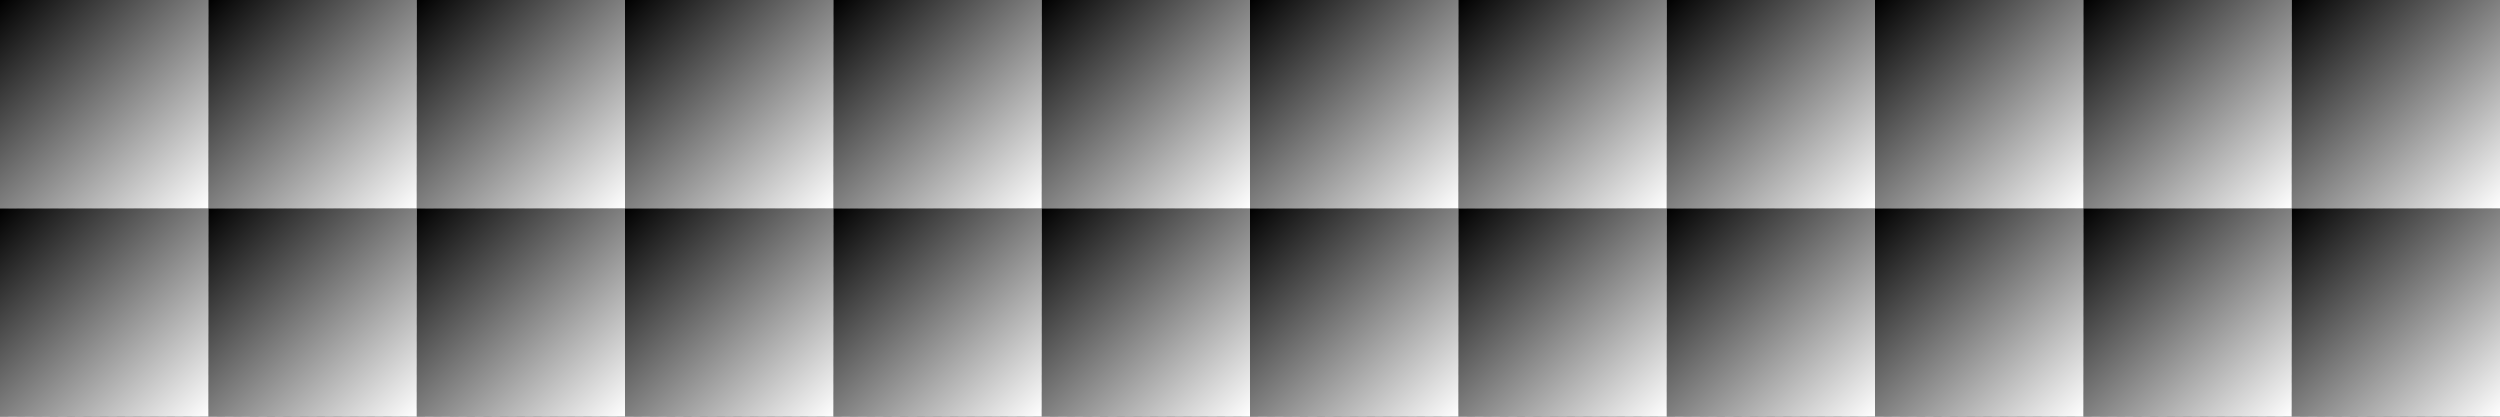 <?xml version="1.0" encoding="UTF-8"?>
<svg version="1.1" viewBox="0 0 2400 400" xmlns="http://www.w3.org/2000/svg" xmlns:xlink="http://www.w3.org/1999/xlink">
<defs>
<linearGradient id="a">
<stop offset="0"/>
<stop stop-color="#fff" offset="1"/>
</linearGradient>
<pattern id="b" xlink:href="#c" patternTransform="translate(0 384)"/>
<pattern id="c" width="16" height="16" patternTransform="translate(0 1584)" patternUnits="userSpaceOnUse">
<g transform="translate(0 -1584)">
<path d="m8 1584h8v8l-8 8h-8v-8z" color="#ffffff" color-rendering="auto" fill="#666" image-rendering="auto" shape-rendering="auto" solid-color="#ffffff" style="isolation:auto;mix-blend-mode:normal"/>
<path d="m16 1592v8h-8v-16h-8v8z" color="#ffffff" color-rendering="auto" fill="#999" image-rendering="auto" shape-rendering="auto" solid-color="#ffffff" style="isolation:auto;mix-blend-mode:normal"/>
</g>
</pattern>
<linearGradient id="q" x1="-337.62" x2="-137.62" y1="1767.6" y2="1967.6" gradientTransform="translate(337.62 -1767.6)" gradientUnits="userSpaceOnUse" xlink:href="#a"/>
<filter id="ax" x="0" y="0" width="1" height="1" color-interpolation-filters="sRGB">
<feTurbulence baseFrequency="0.01" type="fractalNoise"/>
<feComponentTransfer result="result16">
<feFuncR type="identity"/>
<feFuncG type="identity"/>
<feFuncB type="identity"/>
<feFuncA tableValues="1 0 1 0 1 0 1 0 1 0 1 0 1 0 1 0 1 0 1 0 1 0 1 0 1 0 1 0 1 0 1 0 1 0 1 0 1 0 1 0 1 0 1 0 1 0 1 0 1 0 1 0 1 0 1 0 1 0 1 0 1 0 1 0 1 0 1 0 1 0 1 0 1 0 1 0 1 0 1 0 1 0 1 0 1 0 1 0 1 0 1 0 1 0 1 0 1 0 1 0 1 0 1 0 1 0 1 0 1 0 1 0 1 0 1 0 1 0 1 0 1 0 1 0 1 0 1 0 1 0 1 0 1 0 1 0 1 0 1 0 1 0 1 0 1 0 1 0 1 0 1 0 1 0 1 0 1 0 1 0 1 0 1 0 1 0 1 0 1 0 1 0 1 0 1 0 " type="table"/>
</feComponentTransfer>
<feFlood result="result18"/>
<feFlood flood-color="rgb(255,255,255)" result="result17"/>
<feComposite in="result17" in2="result16" operator="in"/>
<feComposite in2="result18" result="result15"/>
</filter>
<linearGradient id="m" x1="862.38" x2="1062.4" y1="1767.6" y2="1967.6" gradientTransform="translate(-662.38 -1767.6)" gradientUnits="userSpaceOnUse" xlink:href="#a"/>
<filter id="ak" x="0" y="0" width="1" height="1" color-interpolation-filters="sRGB">
<feTurbulence baseFrequency="0.01" type="fractalNoise"/>
<feComponentTransfer>
<feFuncR type="identity"/>
<feFuncG type="identity"/>
<feFuncB type="identity"/>
<feFuncA tableValues="1 0 1 0 1 0 1 0 1 0 1 0 1 0 1 0 1 0 1 0 1 0 1 0 1 0 1 0 1 0 1 0 1 0 1 0 1 0 1 0 1 0 1 0 1 0 1 0 1 0 1 0 1 0 1 0 1 0 1 0 1 0 1 0 1 0 1 0 1 0 1 0 1 0 1 0 1 0 1 0 1 0 1 0 1 0 1 0 1 0 1 0 1 0 1 0 1 0 1 0 1 0 1 0 1 0 1 0 1 0 1 0 1 0 1 0 1 0 1 0 1 0 1 0 1 0 1 0 1 0 1 0 1 0 1 0 1 0 1 0 1 0 1 0 1 0 1 0 1 0 1 0 1 0 1 0 1 0 1 0 1 0 1 0 1 0 1 0 1 0 1 0 1 0 1 0 " type="table"/>
</feComponentTransfer>
<feDiffuseLighting result="result12" surfaceScale="5">
<feDistantLight azimuth="45" elevation="45"/>
</feDiffuseLighting>
</filter>
<linearGradient id="aa" x1="-337.62" x2="-137.62" y1="1767.6" y2="1967.6" gradientTransform="translate(737.62 -1767.6)" gradientUnits="userSpaceOnUse" xlink:href="#a"/>
<filter id="an" x="0" y="0" width="1" height="1" color-interpolation-filters="sRGB">
<feTurbulence baseFrequency="0.01" type="fractalNoise"/>
<feComponentTransfer result="result16">
<feFuncR type="identity"/>
<feFuncG type="identity"/>
<feFuncB type="identity"/>
<feFuncA tableValues="1 0 1 0 1 0 1 0 1 0 1 0 1 0 1 0 1 0 1 0 1 0 1 0 1 0 1 0 1 0 1 0 1 0 1 0 1 0 1 0 1 0 1 0 " type="table"/>
</feComponentTransfer>
<feFlood result="result18"/>
<feFlood flood-color="rgb(255,255,255)" result="result17"/>
<feComposite in="result17" in2="result16" operator="in"/>
<feComposite in2="result18" result="result15"/>
</filter>
<linearGradient id="o" x1="862.38" x2="1062.4" y1="1767.6" y2="1967.6" gradientTransform="translate(-262.38 -1767.6)" gradientUnits="userSpaceOnUse" xlink:href="#a"/>
<filter id="ab" x="0" y="0" width="1" height="1" color-interpolation-filters="sRGB">
<feTurbulence baseFrequency="0.01" type="fractalNoise"/>
<feComponentTransfer>
<feFuncR type="identity"/>
<feFuncG type="identity"/>
<feFuncB type="identity"/>
<feFuncA tableValues="1 0 1 0 1 0 1 0 1 0 1 0 1 0 1 0 1 0 1 0 1 0 1 0 1 0 1 0 1 0 1 0 1 0 1 0 1 0 1 0 1 0 1 0 " type="table"/>
</feComponentTransfer>
<feDiffuseLighting result="result12" surfaceScale="5">
<feDistantLight azimuth="45" elevation="45"/>
</feDiffuseLighting>
</filter>
<linearGradient id="y" x1="-337.62" x2="-137.62" y1="1767.6" y2="1967.6" gradientTransform="translate(1137.6 -1767.6)" gradientUnits="userSpaceOnUse" xlink:href="#a"/>
<filter id="ap" x="0" y="0" width="1" height="1" color-interpolation-filters="sRGB">
<feTurbulence baseFrequency="0.01" type="fractalNoise"/>
<feComponentTransfer result="result16">
<feFuncR type="identity"/>
<feFuncG type="identity"/>
<feFuncB type="identity"/>
<feFuncA tableValues="1 0 1 0 1 0 1 0 1 0 1 0 1 0 1 0 1 0 1 0 " type="table"/>
</feComponentTransfer>
<feFlood result="result18"/>
<feFlood flood-color="rgb(255,255,255)" result="result17"/>
<feComposite in="result17" in2="result16" operator="in"/>
<feComposite in2="result18" result="result15"/>
</filter>
<linearGradient id="k" x1="862.38" x2="1062.4" y1="1767.6" y2="1967.6" gradientTransform="translate(137.62 -1767.6)" gradientUnits="userSpaceOnUse" xlink:href="#a"/>
<filter id="ac" x="0" y="0" width="1" height="1" color-interpolation-filters="sRGB">
<feTurbulence baseFrequency="0.01" type="fractalNoise"/>
<feComponentTransfer>
<feFuncR type="identity"/>
<feFuncG type="identity"/>
<feFuncB type="identity"/>
<feFuncA tableValues="1 0 1 0 1 0 1 0 1 0 1 0 1 0 1 0 1 0 1 0 " type="table"/>
</feComponentTransfer>
<feDiffuseLighting result="result12" surfaceScale="5">
<feDistantLight azimuth="45" elevation="45"/>
</feDiffuseLighting>
</filter>
<linearGradient id="w" x1="-337.62" x2="-137.62" y1="1767.6" y2="1967.6" gradientTransform="translate(1537.6 -1767.6)" gradientUnits="userSpaceOnUse" xlink:href="#a"/>
<filter id="aw" x="0" y="0" width="1" height="1" color-interpolation-filters="sRGB">
<feTurbulence baseFrequency="0.01" type="fractalNoise"/>
<feComponentTransfer result="result16">
<feFuncR type="identity"/>
<feFuncG type="identity"/>
<feFuncB type="identity"/>
<feFuncA tableValues="1 0 1 0 1 0 1 0" type="table"/>
</feComponentTransfer>
<feFlood result="result18"/>
<feFlood flood-color="rgb(255,255,255)" result="result17"/>
<feComposite in="result17" in2="result16" operator="in"/>
<feComposite in2="result18" result="result15"/>
</filter>
<linearGradient id="i" x1="862.38" x2="1062.4" y1="1767.6" y2="1967.6" gradientTransform="translate(537.62 -1767.6)" gradientUnits="userSpaceOnUse" xlink:href="#a"/>
<filter id="ae" x="0" y="0" width="1" height="1" color-interpolation-filters="sRGB">
<feTurbulence baseFrequency="0.01" type="fractalNoise"/>
<feComponentTransfer>
<feFuncR type="identity"/>
<feFuncG type="identity"/>
<feFuncB type="identity"/>
<feFuncA tableValues="1 0 1 0 1 0 1 0" type="table"/>
</feComponentTransfer>
<feDiffuseLighting result="result12" surfaceScale="5">
<feDistantLight azimuth="45" elevation="45"/>
</feDiffuseLighting>
</filter>
<linearGradient id="u" x1="-337.62" x2="-137.62" y1="1767.6" y2="1967.6" gradientTransform="translate(1937.6 -1767.6)" gradientUnits="userSpaceOnUse" xlink:href="#a"/>
<filter id="ar" x="0" y="0" width="1" height="1" color-interpolation-filters="sRGB">
<feTurbulence baseFrequency="0.01" type="fractalNoise"/>
<feComponentTransfer result="result16">
<feFuncR type="identity"/>
<feFuncG type="identity"/>
<feFuncB type="identity"/>
<feFuncA tableValues="1 0 1 0" type="table"/>
</feComponentTransfer>
<feFlood result="result18"/>
<feFlood flood-color="rgb(255,255,255)" result="result17"/>
<feComposite in="result17" in2="result16" operator="in"/>
<feComposite in2="result18" result="result15"/>
</filter>
<linearGradient id="g" x1="862.38" x2="1062.4" y1="1767.6" y2="1967.6" gradientTransform="translate(937.62 -1767.6)" gradientUnits="userSpaceOnUse" xlink:href="#a"/>
<filter id="af" x="0" y="0" width="1" height="1" color-interpolation-filters="sRGB">
<feTurbulence baseFrequency="0.01" type="fractalNoise"/>
<feComponentTransfer>
<feFuncR type="identity"/>
<feFuncG type="identity"/>
<feFuncB type="identity"/>
<feFuncA tableValues="1 0 1 0" type="table"/>
</feComponentTransfer>
<feDiffuseLighting result="result12" surfaceScale="5">
<feDistantLight azimuth="45" elevation="45"/>
</feDiffuseLighting>
<feColorMatrix type="luminanceToAlpha"/>
<feComponentTransfer result="result15">
<feFuncR type="identity"/>
<feFuncG type="identity"/>
<feFuncB type="identity"/>
<feFuncA intercept="-3" slope="5" type="linear"/>
</feComponentTransfer>
<feFlood result="result16"/>
<feFlood flood-color="rgb(255,255,255)" result="result13"/>
<feComposite in="result13" in2="result15" operator="in" result="result14"/>
<feComposite in2="result16"/>
</filter>
<linearGradient id="s" x1="-337.62" x2="-137.62" y1="1767.6" y2="1967.6" gradientTransform="translate(2337.6 -1767.6)" gradientUnits="userSpaceOnUse" xlink:href="#a"/>
<filter id="at" x="0" y="0" width="1" height="1" color-interpolation-filters="sRGB">
<feTurbulence baseFrequency="0.01" type="fractalNoise"/>
<feComponentTransfer result="result16">
<feFuncR type="identity"/>
<feFuncG type="identity"/>
<feFuncB type="identity"/>
<feFuncA intercept="-0.5" slope="2" tableValues="1 0 1 0" type="linear"/>
</feComponentTransfer>
<feFlood result="result18"/>
<feFlood flood-color="rgb(255,255,255)" result="result17"/>
<feComposite in="result17" in2="result16" operator="in"/>
<feComposite in2="result18" result="result15"/>
</filter>
<linearGradient id="e" x1="862.38" x2="1062.4" y1="1767.6" y2="1967.6" gradientTransform="translate(1337.6 -1767.6)" gradientUnits="userSpaceOnUse" xlink:href="#a"/>
<filter id="ag" x="0" y="0" width="1" height="1" color-interpolation-filters="sRGB">
<feTurbulence baseFrequency="0.01" type="fractalNoise"/>
<feComponentTransfer>
<feFuncR type="identity"/>
<feFuncG type="identity"/>
<feFuncB type="identity"/>
<feFuncA tableValues="" type="identity"/>
</feComponentTransfer>
<feDiffuseLighting result="result12" surfaceScale="5">
<feDistantLight azimuth="45" elevation="45"/>
</feDiffuseLighting>
<feColorMatrix type="luminanceToAlpha"/>
<feComponentTransfer result="result15">
<feFuncR type="identity"/>
<feFuncG type="identity"/>
<feFuncB type="identity"/>
<feFuncA intercept="-5" slope="7.5" type="linear"/>
</feComponentTransfer>
<feFlood result="result16"/>
<feFlood flood-color="rgb(255,255,255)" result="result13"/>
<feComposite in="result13" in2="result15" operator="in" result="result14"/>
<feComposite in2="result16"/>
</filter>
<linearGradient id="p" x1="-337.62" x2="-137.62" y1="1767.6" y2="1967.6" gradientTransform="translate(337.62 -1567.6)" gradientUnits="userSpaceOnUse" xlink:href="#a"/>
<filter id="ay" x="0" y="0" width="1" height="1" color-interpolation-filters="sRGB">
<feTurbulence baseFrequency="0.01"/>
<feComponentTransfer result="result16">
<feFuncR type="identity"/>
<feFuncG type="identity"/>
<feFuncB type="identity"/>
<feFuncA tableValues="1 0 1 0 1 0 1 0 1 0 1 0 1 0 1 0 1 0 1 0 1 0 1 0 1 0 1 0 1 0 1 0 1 0 1 0 1 0 1 0 1 0 1 0 1 0 1 0 1 0 1 0 1 0 1 0 1 0 1 0 1 0 1 0 1 0 1 0 1 0 1 0 1 0 1 0 1 0 1 0 1 0 1 0 1 0 1 0 1 0 1 0 1 0 1 0 1 0 1 0 1 0 1 0 1 0 1 0 1 0 1 0 1 0 1 0 1 0 1 0 1 0 1 0 1 0 1 0 1 0 1 0 1 0 1 0 1 0 1 0 1 0 1 0 1 0 1 0 1 0 1 0 1 0 1 0 1 0 1 0 1 0 1 0 1 0 1 0 1 0 1 0 1 0 1 0 " type="table"/>
</feComponentTransfer>
<feFlood result="result18"/>
<feFlood flood-color="rgb(255,255,255)" result="result17"/>
<feComposite in="result17" in2="result16" operator="in"/>
<feComposite in2="result18" result="result15"/>
</filter>
<linearGradient id="l" x1="862.38" x2="1062.4" y1="1767.6" y2="1967.6" gradientTransform="translate(-662.38 -1567.6)" gradientUnits="userSpaceOnUse" xlink:href="#a"/>
<filter id="al" x="0" y="0" width="1" height="1" color-interpolation-filters="sRGB">
<feTurbulence baseFrequency="0.01"/>
<feComponentTransfer>
<feFuncR type="identity"/>
<feFuncG type="identity"/>
<feFuncB type="identity"/>
<feFuncA tableValues="1 0 1 0 1 0 1 0 1 0 1 0 1 0 1 0 1 0 1 0 1 0 1 0 1 0 1 0 1 0 1 0 1 0 1 0 1 0 1 0 1 0 1 0 1 0 1 0 1 0 1 0 1 0 1 0 1 0 1 0 1 0 1 0 1 0 1 0 1 0 1 0 1 0 1 0 1 0 1 0 1 0 1 0 1 0 1 0 1 0 1 0 1 0 1 0 1 0 1 0 1 0 1 0 1 0 1 0 1 0 1 0 1 0 1 0 1 0 1 0 1 0 1 0 1 0 1 0 1 0 1 0 1 0 1 0 1 0 1 0 1 0 1 0 1 0 1 0 1 0 1 0 1 0 1 0 1 0 1 0 1 0 1 0 1 0 1 0 1 0 1 0 1 0 1 0 " type="table"/>
</feComponentTransfer>
<feDiffuseLighting result="result12" surfaceScale="5">
<feDistantLight azimuth="45" elevation="45"/>
</feDiffuseLighting>
</filter>
<linearGradient id="z" x1="-337.62" x2="-137.62" y1="1767.6" y2="1967.6" gradientTransform="translate(737.62 -1567.6)" gradientUnits="userSpaceOnUse" xlink:href="#a"/>
<filter id="ao" x="0" y="0" width="1" height="1" color-interpolation-filters="sRGB">
<feTurbulence baseFrequency="0.01"/>
<feComponentTransfer result="result16">
<feFuncR type="identity"/>
<feFuncG type="identity"/>
<feFuncB type="identity"/>
<feFuncA tableValues="1 0 1 0 1 0 1 0 1 0 1 0 1 0 1 0 1 0 1 0 1 0 1 0 1 0 1 0 1 0 1 0 1 0 1 0 1 0 1 0 1 0 1 0 " type="table"/>
</feComponentTransfer>
<feFlood result="result18"/>
<feFlood flood-color="rgb(255,255,255)" result="result17"/>
<feComposite in="result17" in2="result16" operator="in"/>
<feComposite in2="result18" result="result15"/>
</filter>
<linearGradient id="n" x1="862.38" x2="1062.4" y1="1767.6" y2="1967.6" gradientTransform="translate(-262.38 -1567.6)" gradientUnits="userSpaceOnUse" xlink:href="#a"/>
<filter id="am" x="0" y="0" width="1" height="1" color-interpolation-filters="sRGB">
<feTurbulence baseFrequency="0.01"/>
<feComponentTransfer>
<feFuncR type="identity"/>
<feFuncG type="identity"/>
<feFuncB type="identity"/>
<feFuncA tableValues="1 0 1 0 1 0 1 0 1 0 1 0 1 0 1 0 1 0 1 0 1 0 1 0 1 0 1 0 1 0 1 0 1 0 1 0 1 0 1 0 1 0 1 0 " type="table"/>
</feComponentTransfer>
<feDiffuseLighting result="result12" surfaceScale="5">
<feDistantLight azimuth="45" elevation="45"/>
</feDiffuseLighting>
</filter>
<linearGradient id="x" x1="-337.62" x2="-137.62" y1="1767.6" y2="1967.6" gradientTransform="translate(1137.6 -1567.6)" gradientUnits="userSpaceOnUse" xlink:href="#a"/>
<filter id="aq" x="0" y="0" width="1" height="1" color-interpolation-filters="sRGB">
<feTurbulence baseFrequency="0.01"/>
<feComponentTransfer result="result16">
<feFuncR type="identity"/>
<feFuncG type="identity"/>
<feFuncB type="identity"/>
<feFuncA tableValues="1 0 1 0 1 0 1 0 1 0 1 0 1 0 1 0 1 0 1 0 " type="table"/>
</feComponentTransfer>
<feFlood result="result18"/>
<feFlood flood-color="rgb(255,255,255)" result="result17"/>
<feComposite in="result17" in2="result16" operator="in"/>
<feComposite in2="result18" result="result15"/>
</filter>
<linearGradient id="j" x1="862.38" x2="1062.4" y1="1767.6" y2="1967.6" gradientTransform="translate(137.62 -1567.6)" gradientUnits="userSpaceOnUse" xlink:href="#a"/>
<filter id="ad" x="0" y="0" width="1" height="1" color-interpolation-filters="sRGB">
<feTurbulence baseFrequency="0.01"/>
<feComponentTransfer>
<feFuncR type="identity"/>
<feFuncG type="identity"/>
<feFuncB type="identity"/>
<feFuncA tableValues="1 0 1 0 1 0 1 0 1 0 1 0 1 0 1 0 1 0 1 0 " type="table"/>
</feComponentTransfer>
<feDiffuseLighting result="result12" surfaceScale="5">
<feDistantLight azimuth="45" elevation="45"/>
</feDiffuseLighting>
</filter>
<linearGradient id="v" x1="-337.62" x2="-137.62" y1="1767.6" y2="1967.6" gradientTransform="translate(1537.6 -1567.6)" gradientUnits="userSpaceOnUse" xlink:href="#a"/>
<filter id="av" x="0" y="0" width="1" height="1" color-interpolation-filters="sRGB">
<feTurbulence baseFrequency="0.01"/>
<feComponentTransfer result="result16">
<feFuncR type="identity"/>
<feFuncG type="identity"/>
<feFuncB type="identity"/>
<feFuncA tableValues="1 0 1 0 1 0 1 0" type="table"/>
</feComponentTransfer>
<feFlood result="result18"/>
<feFlood flood-color="rgb(255,255,255)" result="result17"/>
<feComposite in="result17" in2="result16" operator="in"/>
<feComposite in2="result18" result="result15"/>
</filter>
<linearGradient id="h" x1="862.38" x2="1062.4" y1="1767.6" y2="1967.6" gradientTransform="translate(537.62 -1567.6)" gradientUnits="userSpaceOnUse" xlink:href="#a"/>
<filter id="aj" x="0" y="0" width="1" height="1" color-interpolation-filters="sRGB">
<feTurbulence baseFrequency="0.01"/>
<feComponentTransfer>
<feFuncR type="identity"/>
<feFuncG type="identity"/>
<feFuncB type="identity"/>
<feFuncA tableValues="1 0 1 0 1 0 1 0" type="table"/>
</feComponentTransfer>
<feDiffuseLighting result="result12" surfaceScale="5">
<feDistantLight azimuth="45" elevation="45"/>
</feDiffuseLighting>
</filter>
<linearGradient id="t" x1="-337.62" x2="-137.62" y1="1767.6" y2="1967.6" gradientTransform="translate(1937.6 -1567.6)" gradientUnits="userSpaceOnUse" xlink:href="#a"/>
<filter id="as" x="0" y="0" width="1" height="1" color-interpolation-filters="sRGB">
<feTurbulence baseFrequency="0.01"/>
<feComponentTransfer result="result16">
<feFuncR type="identity"/>
<feFuncG type="identity"/>
<feFuncB type="identity"/>
<feFuncA tableValues="1 0 1 0" type="table"/>
</feComponentTransfer>
<feFlood result="result18"/>
<feFlood flood-color="rgb(255,255,255)" result="result17"/>
<feComposite in="result17" in2="result16" operator="in"/>
<feComposite in2="result18" result="result15"/>
</filter>
<linearGradient id="f" x1="862.38" x2="1062.4" y1="1767.6" y2="1967.6" gradientTransform="translate(937.62 -1567.6)" gradientUnits="userSpaceOnUse" xlink:href="#a"/>
<filter id="ai" x="0" y="0" width="1" height="1" color-interpolation-filters="sRGB">
<feTurbulence baseFrequency="0.01"/>
<feComponentTransfer>
<feFuncR type="identity"/>
<feFuncG type="identity"/>
<feFuncB type="identity"/>
<feFuncA tableValues="1 0 1 0" type="table"/>
</feComponentTransfer>
<feDiffuseLighting result="result12" surfaceScale="5">
<feDistantLight azimuth="45" elevation="45"/>
</feDiffuseLighting>
<feColorMatrix type="luminanceToAlpha"/>
<feComponentTransfer result="result15">
<feFuncR type="identity"/>
<feFuncG type="identity"/>
<feFuncB type="identity"/>
<feFuncA intercept="-0.8" slope="2" type="linear"/>
</feComponentTransfer>
<feFlood result="result16"/>
<feFlood flood-color="rgb(255,255,255)" result="result13"/>
<feComposite in="result13" in2="result15" operator="in" result="result14"/>
<feComposite in2="result16"/>
</filter>
<linearGradient id="r" x1="-337.62" x2="-137.62" y1="1767.6" y2="1967.6" gradientTransform="translate(2337.6 -1567.6)" gradientUnits="userSpaceOnUse" xlink:href="#a"/>
<filter id="au" x="0" y="0" width="1" height="1" color-interpolation-filters="sRGB">
<feTurbulence baseFrequency="0.01"/>
<feComponentTransfer result="result16">
<feFuncR type="identity"/>
<feFuncG type="identity"/>
<feFuncB type="identity"/>
<feFuncA slope="1.8" tableValues="1 0 1 0" type="linear"/>
</feComponentTransfer>
<feFlood result="result18"/>
<feFlood flood-color="rgb(255,255,255)" result="result17"/>
<feComposite in="result17" in2="result16" operator="in"/>
<feComposite in2="result18" result="result15"/>
</filter>
<linearGradient id="d" x1="862.38" x2="1062.4" y1="1767.6" y2="1967.6" gradientTransform="translate(1337.6 -1567.6)" gradientUnits="userSpaceOnUse" xlink:href="#a"/>
<filter id="ah" x="0" y="0" width="1" height="1" color-interpolation-filters="sRGB">
<feTurbulence baseFrequency="0.01"/>
<feComponentTransfer>
<feFuncR type="identity"/>
<feFuncG type="identity"/>
<feFuncB type="identity"/>
<feFuncA tableValues="" type="identity"/>
</feComponentTransfer>
<feDiffuseLighting result="result12" surfaceScale="5">
<feDistantLight azimuth="45" elevation="45"/>
</feDiffuseLighting>
<feColorMatrix type="luminanceToAlpha"/>
<feComponentTransfer result="result15">
<feFuncR type="identity"/>
<feFuncG type="identity"/>
<feFuncB type="identity"/>
<feFuncA intercept="-2" slope="3.5" type="linear"/>
</feComponentTransfer>
<feFlood result="result16"/>
<feFlood flood-color="rgb(255,255,255)" result="result13"/>
<feComposite in="result13" in2="result15" operator="in" result="result14"/>
<feComposite in2="result16"/>
</filter>
</defs>
<path d="m6.2528e-13 5.6843e-14 2400 1.3074e-12 -9e-13 400-2400-9e-13z" color="#ffffff" color-rendering="auto" fill="url(#b)" image-rendering="auto" shape-rendering="auto" solid-color="#ffffff" style="isolation:auto;mix-blend-mode:normal"/>
<g shape-rendering="auto">
<path d="m2200 200h200v200h-200z" color="#ffffff" color-rendering="auto" fill="url(#d)" filter="url(#ah)" image-rendering="auto" solid-color="#ffffff" style="isolation:auto;mix-blend-mode:normal"/>
<path d="m2e3 200h200v200h-200z" color="#ffffff" color-rendering="auto" fill="url(#r)" filter="url(#au)" image-rendering="auto" solid-color="#ffffff" style="isolation:auto;mix-blend-mode:normal"/>
<path d="m1800 200h200v200h-200z" color="#ffffff" color-rendering="auto" fill="url(#f)" filter="url(#ai)" image-rendering="auto" solid-color="#ffffff" style="isolation:auto;mix-blend-mode:normal"/>
<path d="m1600 200h200v200h-200z" color="#ffffff" color-rendering="auto" fill="url(#t)" filter="url(#as)" image-rendering="auto" solid-color="#ffffff" style="isolation:auto;mix-blend-mode:normal"/>
<path d="m1400 200h200v200h-200z" color="#ffffff" color-rendering="auto" fill="url(#h)" filter="url(#aj)" image-rendering="auto" solid-color="#ffffff" style="isolation:auto;mix-blend-mode:normal"/>
<path d="m1200 200h200v200h-200z" color="#ffffff" color-rendering="auto" fill="url(#v)" filter="url(#av)" image-rendering="auto" solid-color="#ffffff" style="isolation:auto;mix-blend-mode:normal"/>
<path d="m1e3 200h200v200h-200z" color="#ffffff" color-rendering="auto" fill="url(#j)" filter="url(#ad)" image-rendering="auto" solid-color="#ffffff" style="isolation:auto;mix-blend-mode:normal"/>
<path d="m800 200h200v200h-200z" color="#ffffff" color-rendering="auto" fill="url(#x)" filter="url(#aq)" image-rendering="auto" solid-color="#ffffff" style="isolation:auto;mix-blend-mode:normal"/>
<path d="m600 200h200v200h-200z" color="#ffffff" color-rendering="auto" fill="url(#n)" filter="url(#am)" image-rendering="auto" solid-color="#ffffff" style="isolation:auto;mix-blend-mode:normal"/>
<path d="m400 200h200v200h-200z" color="#ffffff" color-rendering="auto" fill="url(#z)" filter="url(#ao)" image-rendering="auto" solid-color="#ffffff" style="isolation:auto;mix-blend-mode:normal"/>
<path d="m200 200h200v200h-200z" color="#ffffff" color-rendering="auto" fill="url(#l)" filter="url(#al)" image-rendering="auto" solid-color="#ffffff" style="isolation:auto;mix-blend-mode:normal"/>
<path d="m1.9895e-13 200h200v200h-200z" color="#ffffff" color-rendering="auto" fill="url(#p)" filter="url(#ay)" image-rendering="auto" solid-color="#ffffff" style="isolation:auto;mix-blend-mode:normal"/>
<path d="m2200 5.0449e-13h200v200h-200z" color="#ffffff" color-rendering="auto" fill="url(#e)" filter="url(#ag)" image-rendering="auto" solid-color="#ffffff" style="isolation:auto;mix-blend-mode:normal"/>
<path d="m2e3 5.1537e-13h200v200h-200z" color="#ffffff" color-rendering="auto" fill="url(#s)" filter="url(#at)" image-rendering="auto" solid-color="#ffffff" style="isolation:auto;mix-blend-mode:normal"/>
<path d="m1800 5.0449e-13h200v200h-200z" color="#ffffff" color-rendering="auto" fill="url(#g)" filter="url(#af)" image-rendering="auto" solid-color="#ffffff" style="isolation:auto;mix-blend-mode:normal"/>
<path d="m1600 5.1514e-13h200v200h-200z" color="#ffffff" color-rendering="auto" fill="url(#u)" filter="url(#ar)" image-rendering="auto" solid-color="#ffffff" style="isolation:auto;mix-blend-mode:normal"/>
<path d="m1400 1.2124e-13h200v200h-200z" color="#ffffff" color-rendering="auto" fill="url(#i)" filter="url(#ae)" image-rendering="auto" solid-color="#ffffff" style="isolation:auto;mix-blend-mode:normal"/>
<path d="m1200 1.4246e-12h200v200h-200z" color="#ffffff" color-rendering="auto" fill="url(#w)" filter="url(#aw)" image-rendering="auto" solid-color="#ffffff" style="isolation:auto;mix-blend-mode:normal"/>
<path d="m1e3 1.4282e-12h200v200h-200z" color="#ffffff" color-rendering="auto" fill="url(#k)" filter="url(#ac)" image-rendering="auto" solid-color="#ffffff" style="isolation:auto;mix-blend-mode:normal"/>
<path d="m800 1.4211e-12h200v200h-200z" color="#ffffff" color-rendering="auto" fill="url(#y)" filter="url(#ap)" image-rendering="auto" solid-color="#ffffff" style="isolation:auto;mix-blend-mode:normal"/>
<path d="m600 1.4211e-12h200v200h-200z" color="#ffffff" color-rendering="auto" fill="url(#o)" filter="url(#ab)" image-rendering="auto" solid-color="#ffffff" style="isolation:auto;mix-blend-mode:normal"/>
<path d="m400 1.4211e-12h200v200h-200z" color="#ffffff" color-rendering="auto" fill="url(#aa)" filter="url(#an)" image-rendering="auto" solid-color="#ffffff" style="isolation:auto;mix-blend-mode:normal"/>
<path d="m200 1.1013e-13h200v200h-200z" color="#ffffff" color-rendering="auto" fill="url(#m)" filter="url(#ak)" image-rendering="auto" solid-color="#ffffff" style="isolation:auto;mix-blend-mode:normal"/>
<path d="m6.2528e-13 1.1013e-13h200v200h-200z" color="#ffffff" color-rendering="auto" fill="url(#q)" filter="url(#ax)" image-rendering="auto" solid-color="#ffffff" style="isolation:auto;mix-blend-mode:normal"/>
</g>
</svg>
